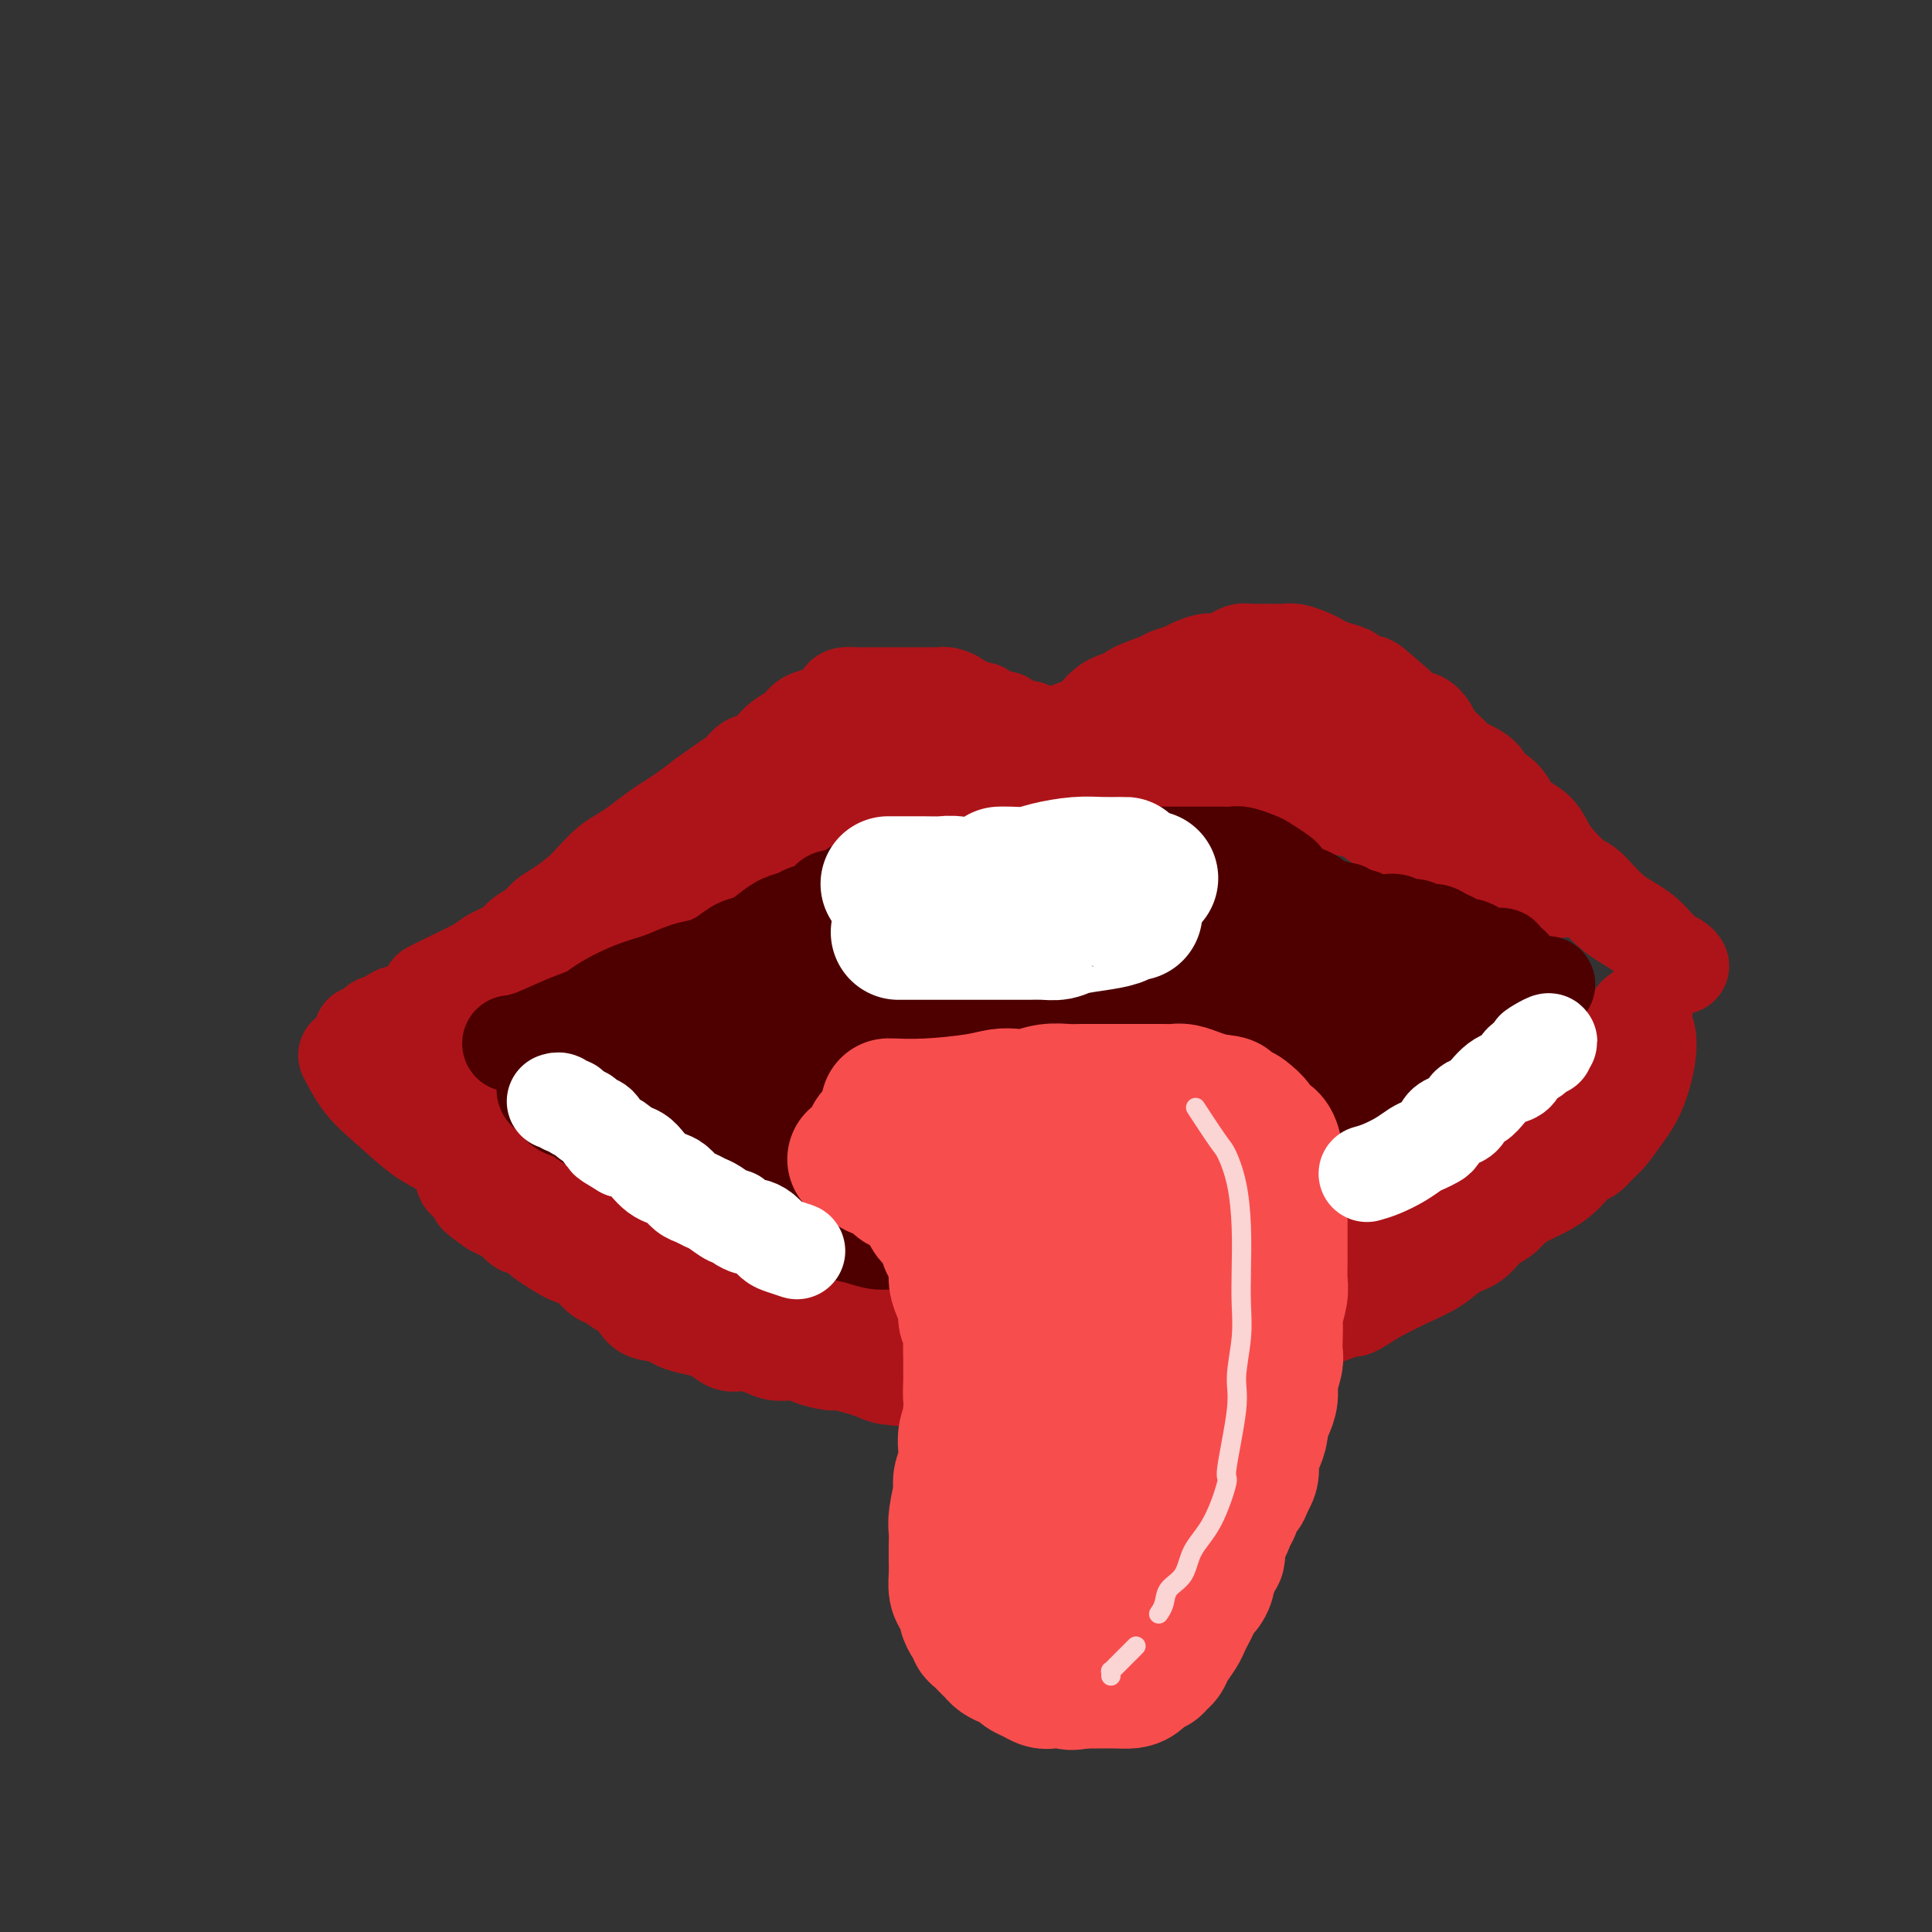 <svg viewBox='0 0 400 400' version='1.1' xmlns='http://www.w3.org/2000/svg' xmlns:xlink='http://www.w3.org/1999/xlink'><rect x="0" y="0" width="400" height="400" fill="#333333" stroke="none"/><g fill='none' stroke='rgb(173,20,25)' stroke-width='20' stroke-linecap='round' stroke-linejoin='round'><path d='M89,205c1.072,-0.553 2.145,-1.107 4,-2c1.855,-0.893 4.493,-2.126 6,-3c1.507,-0.874 1.884,-1.389 3,-2c1.116,-0.611 2.972,-1.318 4,-2c1.028,-0.682 1.227,-1.341 2,-2c0.773,-0.659 2.121,-1.320 3,-2c0.879,-0.680 1.288,-1.379 2,-2c0.712,-0.621 1.727,-1.164 3,-2c1.273,-0.836 2.804,-1.966 4,-3c1.196,-1.034 2.056,-1.971 3,-3c0.944,-1.029 1.971,-2.149 3,-3c1.029,-0.851 2.060,-1.435 3,-2c0.940,-0.565 1.791,-1.113 3,-2c1.209,-0.887 2.778,-2.114 4,-3c1.222,-0.886 2.098,-1.431 3,-2c0.902,-0.569 1.829,-1.163 3,-2c1.171,-0.837 2.585,-1.919 4,-3'/><path d='M146,165c9.353,-6.566 4.235,-2.981 3,-2c-1.235,0.981 1.411,-0.643 3,-2c1.589,-1.357 2.120,-2.446 3,-3c0.880,-0.554 2.107,-0.572 3,-1c0.893,-0.428 1.450,-1.267 2,-2c0.550,-0.733 1.091,-1.361 2,-2c0.909,-0.639 2.184,-1.288 3,-2c0.816,-0.712 1.173,-1.487 2,-2c0.827,-0.513 2.124,-0.764 3,-1c0.876,-0.236 1.330,-0.455 2,-1c0.670,-0.545 1.556,-1.414 2,-2c0.444,-0.586 0.447,-0.889 1,-1c0.553,-0.111 1.656,-0.030 2,0c0.344,0.030 -0.069,0.008 0,0c0.069,-0.008 0.622,-0.002 1,0c0.378,0.002 0.581,0.001 1,0c0.419,-0.001 1.056,-0.000 2,0c0.944,0.000 2.197,0.000 3,0c0.803,-0.000 1.158,-0.000 2,0c0.842,0.000 2.173,0.000 3,0c0.827,-0.000 1.151,-0.001 2,0c0.849,0.001 2.221,0.003 3,0c0.779,-0.003 0.963,-0.011 1,0c0.037,0.011 -0.074,0.040 0,0c0.074,-0.040 0.333,-0.150 1,0c0.667,0.150 1.740,0.561 2,1c0.260,0.439 -0.295,0.905 0,1c0.295,0.095 1.440,-0.181 2,0c0.560,0.181 0.535,0.818 1,1c0.465,0.182 1.418,-0.091 2,0c0.582,0.091 0.791,0.545 1,1'/><path d='M204,148c4.295,0.842 1.531,0.947 1,1c-0.531,0.053 1.171,0.053 2,0c0.829,-0.053 0.786,-0.159 1,0c0.214,0.159 0.686,0.582 1,1c0.314,0.418 0.469,0.830 1,1c0.531,0.170 1.437,0.097 2,0c0.563,-0.097 0.784,-0.218 1,0c0.216,0.218 0.428,0.776 1,1c0.572,0.224 1.503,0.113 2,0c0.497,-0.113 0.560,-0.230 1,0c0.440,0.230 1.257,0.806 2,1c0.743,0.194 1.411,0.007 2,0c0.589,-0.007 1.100,0.167 2,0c0.900,-0.167 2.191,-0.676 3,-1c0.809,-0.324 1.137,-0.465 2,-1c0.863,-0.535 2.263,-1.464 3,-2c0.737,-0.536 0.813,-0.680 1,-1c0.187,-0.320 0.487,-0.818 1,-1c0.513,-0.182 1.240,-0.049 2,0c0.760,0.049 1.555,0.013 2,0c0.445,-0.013 0.541,-0.004 1,0c0.459,0.004 1.281,0.001 2,0c0.719,-0.001 1.333,-0.000 2,0c0.667,0.000 1.385,0.000 2,0c0.615,-0.000 1.127,-0.001 2,0c0.873,0.001 2.107,0.004 3,0c0.893,-0.004 1.444,-0.015 2,0c0.556,0.015 1.118,0.056 2,0c0.882,-0.056 2.084,-0.207 3,0c0.916,0.207 1.548,0.774 2,1c0.452,0.226 0.726,0.113 1,0'/><path d='M259,148c4.442,0.394 2.548,0.878 2,1c-0.548,0.122 0.249,-0.117 1,0c0.751,0.117 1.455,0.591 2,1c0.545,0.409 0.932,0.755 2,1c1.068,0.245 2.816,0.390 4,1c1.184,0.610 1.805,1.684 3,2c1.195,0.316 2.963,-0.126 4,0c1.037,0.126 1.341,0.822 2,1c0.659,0.178 1.671,-0.161 2,0c0.329,0.161 -0.025,0.821 0,1c0.025,0.179 0.429,-0.122 1,0c0.571,0.122 1.308,0.666 2,1c0.692,0.334 1.339,0.457 2,1c0.661,0.543 1.335,1.505 2,2c0.665,0.495 1.319,0.521 2,1c0.681,0.479 1.389,1.410 2,2c0.611,0.590 1.125,0.840 2,1c0.875,0.160 2.111,0.231 3,1c0.889,0.769 1.430,2.238 2,3c0.570,0.762 1.168,0.819 2,1c0.832,0.181 1.900,0.486 3,1c1.100,0.514 2.234,1.237 3,2c0.766,0.763 1.165,1.566 2,2c0.835,0.434 2.107,0.497 3,1c0.893,0.503 1.406,1.444 2,2c0.594,0.556 1.270,0.727 2,1c0.730,0.273 1.516,0.648 2,1c0.484,0.352 0.666,0.682 1,1c0.334,0.318 0.821,0.624 1,1c0.179,0.376 0.051,0.822 0,1c-0.051,0.178 -0.026,0.089 0,0'/><path d='M320,182c6.067,4.200 1.733,1.200 0,0c-1.733,-1.200 -0.867,-0.600 0,0'/><path d='M348,200c-0.165,-0.295 -0.330,-0.591 -1,-1c-0.670,-0.409 -1.844,-0.933 -3,-2c-1.156,-1.067 -2.295,-2.677 -4,-4c-1.705,-1.323 -3.976,-2.360 -6,-4c-2.024,-1.640 -3.801,-3.885 -5,-5c-1.199,-1.115 -1.819,-1.100 -3,-2c-1.181,-0.900 -2.921,-2.715 -4,-4c-1.079,-1.285 -1.495,-2.039 -2,-3c-0.505,-0.961 -1.099,-2.130 -2,-3c-0.901,-0.870 -2.109,-1.440 -3,-2c-0.891,-0.560 -1.464,-1.110 -2,-2c-0.536,-0.890 -1.036,-2.122 -2,-3c-0.964,-0.878 -2.392,-1.403 -3,-2c-0.608,-0.597 -0.394,-1.266 -1,-2c-0.606,-0.734 -2.031,-1.533 -3,-2c-0.969,-0.467 -1.481,-0.603 -2,-1c-0.519,-0.397 -1.044,-1.057 -2,-2c-0.956,-0.943 -2.342,-2.170 -3,-3c-0.658,-0.830 -0.589,-1.264 -1,-2c-0.411,-0.736 -1.303,-1.775 -2,-2c-0.697,-0.225 -1.199,0.364 -2,0c-0.801,-0.364 -1.900,-1.682 -3,-3'/><path d='M289,146c-9.501,-8.467 -3.752,-2.636 -2,-1c1.752,1.636 -0.493,-0.924 -2,-2c-1.507,-1.076 -2.277,-0.670 -3,-1c-0.723,-0.330 -1.400,-1.398 -2,-2c-0.600,-0.602 -1.123,-0.740 -2,-1c-0.877,-0.260 -2.108,-0.644 -3,-1c-0.892,-0.356 -1.447,-0.684 -2,-1c-0.553,-0.316 -1.106,-0.621 -2,-1c-0.894,-0.379 -2.130,-0.833 -3,-1c-0.870,-0.167 -1.374,-0.045 -2,0c-0.626,0.045 -1.374,0.015 -2,0c-0.626,-0.015 -1.130,-0.014 -2,0c-0.870,0.014 -2.105,0.041 -3,0c-0.895,-0.041 -1.451,-0.152 -2,0c-0.549,0.152 -1.090,0.565 -2,1c-0.910,0.435 -2.188,0.890 -3,1c-0.812,0.110 -1.159,-0.126 -2,0c-0.841,0.126 -2.177,0.615 -3,1c-0.823,0.385 -1.132,0.667 -2,1c-0.868,0.333 -2.294,0.719 -3,1c-0.706,0.281 -0.692,0.458 -2,1c-1.308,0.542 -3.939,1.448 -5,2c-1.061,0.552 -0.553,0.749 -1,1c-0.447,0.251 -1.848,0.558 -3,1c-1.152,0.442 -2.056,1.021 -3,2c-0.944,0.979 -1.927,2.357 -3,3c-1.073,0.643 -2.235,0.551 -3,1c-0.765,0.449 -1.133,1.440 -2,2c-0.867,0.560 -2.233,0.689 -3,1c-0.767,0.311 -0.933,0.803 -1,1c-0.067,0.197 -0.033,0.098 0,0'/><path d='M213,161c0.035,-0.085 0.070,-0.170 0,0c-0.070,0.170 -0.244,0.596 -1,0c-0.756,-0.596 -2.093,-2.215 -3,-3c-0.907,-0.785 -1.383,-0.736 -2,-1c-0.617,-0.264 -1.376,-0.841 -2,-1c-0.624,-0.159 -1.114,0.101 -2,0c-0.886,-0.101 -2.169,-0.563 -3,-1c-0.831,-0.437 -1.208,-0.849 -2,-1c-0.792,-0.151 -1.997,-0.042 -3,0c-1.003,0.042 -1.805,0.017 -3,0c-1.195,-0.017 -2.783,-0.027 -4,0c-1.217,0.027 -2.062,0.089 -3,0c-0.938,-0.089 -1.969,-0.329 -3,0c-1.031,0.329 -2.063,1.227 -3,2c-0.937,0.773 -1.779,1.421 -3,2c-1.221,0.579 -2.823,1.088 -4,2c-1.177,0.912 -1.931,2.225 -3,3c-1.069,0.775 -2.452,1.010 -4,2c-1.548,0.990 -3.259,2.734 -5,4c-1.741,1.266 -3.512,2.052 -5,3c-1.488,0.948 -2.694,2.056 -4,3c-1.306,0.944 -2.712,1.723 -4,3c-1.288,1.277 -2.458,3.052 -4,4c-1.542,0.948 -3.454,1.068 -5,2c-1.546,0.932 -2.724,2.674 -4,4c-1.276,1.326 -2.650,2.236 -4,3c-1.350,0.764 -2.675,1.382 -4,2'/><path d='M126,193c-9.402,6.613 -4.906,3.646 -4,3c0.906,-0.646 -1.778,1.031 -4,2c-2.222,0.969 -3.981,1.232 -5,2c-1.019,0.768 -1.298,2.042 -3,3c-1.702,0.958 -4.826,1.601 -6,2c-1.174,0.399 -0.398,0.555 -1,1c-0.602,0.445 -2.581,1.181 -4,2c-1.419,0.819 -2.278,1.722 -3,2c-0.722,0.278 -1.307,-0.069 -2,0c-0.693,0.069 -1.493,0.555 -2,1c-0.507,0.445 -0.721,0.848 -1,1c-0.279,0.152 -0.623,0.053 -1,0c-0.377,-0.053 -0.786,-0.058 -1,0c-0.214,0.058 -0.233,0.180 0,0c0.233,-0.180 0.717,-0.664 1,-1c0.283,-0.336 0.365,-0.526 1,-1c0.635,-0.474 1.824,-1.231 3,-2c1.176,-0.769 2.340,-1.549 3,-2c0.660,-0.451 0.818,-0.571 2,-1c1.182,-0.429 3.389,-1.167 5,-2c1.611,-0.833 2.626,-1.763 4,-3c1.374,-1.237 3.107,-2.782 5,-4c1.893,-1.218 3.947,-2.109 6,-3'/><path d='M119,193c5.554,-3.416 4.438,-2.457 5,-3c0.562,-0.543 2.803,-2.590 5,-4c2.197,-1.410 4.352,-2.184 6,-3c1.648,-0.816 2.790,-1.674 5,-3c2.210,-1.326 5.489,-3.119 7,-4c1.511,-0.881 1.253,-0.851 2,-1c0.747,-0.149 2.500,-0.476 4,-1c1.500,-0.524 2.749,-1.244 4,-2c1.251,-0.756 2.505,-1.547 4,-2c1.495,-0.453 3.232,-0.569 5,-1c1.768,-0.431 3.569,-1.177 5,-2c1.431,-0.823 2.493,-1.723 4,-2c1.507,-0.277 3.460,0.069 5,0c1.540,-0.069 2.668,-0.552 4,-1c1.332,-0.448 2.870,-0.862 4,-1c1.130,-0.138 1.854,0.001 3,0c1.146,-0.001 2.716,-0.141 4,0c1.284,0.141 2.284,0.562 3,1c0.716,0.438 1.149,0.892 2,1c0.851,0.108 2.119,-0.129 3,0c0.881,0.129 1.374,0.623 2,1c0.626,0.377 1.385,0.637 2,1c0.615,0.363 1.085,0.829 2,1c0.915,0.171 2.274,0.046 3,0c0.726,-0.046 0.820,-0.012 1,0c0.180,0.012 0.446,0.004 1,0c0.554,-0.004 1.394,-0.004 2,0c0.606,0.004 0.977,0.011 1,0c0.023,-0.011 -0.301,-0.042 0,0c0.301,0.042 1.229,0.155 2,0c0.771,-0.155 1.386,-0.577 2,-1'/><path d='M221,167c4.318,0.214 2.115,-1.252 2,-2c-0.115,-0.748 1.860,-0.779 3,-1c1.140,-0.221 1.445,-0.633 2,-1c0.555,-0.367 1.360,-0.690 2,-1c0.640,-0.310 1.115,-0.609 2,-1c0.885,-0.391 2.180,-0.875 3,-1c0.820,-0.125 1.166,0.110 2,0c0.834,-0.110 2.155,-0.566 3,-1c0.845,-0.434 1.215,-0.846 2,-1c0.785,-0.154 1.987,-0.050 3,0c1.013,0.050 1.838,0.044 3,0c1.162,-0.044 2.663,-0.128 4,0c1.337,0.128 2.511,0.467 4,1c1.489,0.533 3.293,1.260 5,2c1.707,0.740 3.318,1.493 5,2c1.682,0.507 3.437,0.769 5,1c1.563,0.231 2.936,0.429 4,1c1.064,0.571 1.821,1.513 3,2c1.179,0.487 2.780,0.519 4,1c1.220,0.481 2.060,1.410 3,2c0.940,0.590 1.981,0.840 3,1c1.019,0.160 2.015,0.231 3,1c0.985,0.769 1.958,2.236 3,3c1.042,0.764 2.152,0.824 3,1c0.848,0.176 1.435,0.466 2,1c0.565,0.534 1.110,1.311 2,2c0.890,0.689 2.125,1.290 3,2c0.875,0.710 1.389,1.531 2,2c0.611,0.469 1.318,0.588 2,1c0.682,0.412 1.338,1.118 2,2c0.662,0.882 1.331,1.941 2,3'/><path d='M90,219c1.431,1.654 2.862,3.309 4,5c1.138,1.691 1.982,3.420 3,5c1.018,1.580 2.210,3.013 4,5c1.790,1.987 4.176,4.528 6,6c1.824,1.472 3.084,1.874 5,3c1.916,1.126 4.487,2.977 6,4c1.513,1.023 1.968,1.219 3,2c1.032,0.781 2.643,2.148 4,3c1.357,0.852 2.461,1.189 4,2c1.539,0.811 3.513,2.098 5,3c1.487,0.902 2.486,1.421 4,2c1.514,0.579 3.544,1.220 6,2c2.456,0.780 5.337,1.701 7,2c1.663,0.299 2.109,-0.022 3,0c0.891,0.022 2.227,0.387 4,1c1.773,0.613 3.984,1.473 6,2c2.016,0.527 3.838,0.719 6,1c2.162,0.281 4.664,0.650 7,1c2.336,0.350 4.506,0.682 7,1c2.494,0.318 5.312,0.621 8,1c2.688,0.379 5.246,0.834 8,1c2.754,0.166 5.703,0.045 8,0c2.297,-0.045 3.942,-0.013 6,0c2.058,0.013 4.529,0.006 7,0'/><path d='M221,271c8.802,0.626 5.305,0.190 5,0c-0.305,-0.190 2.580,-0.134 5,0c2.420,0.134 4.375,0.345 6,0c1.625,-0.345 2.920,-1.246 5,-2c2.080,-0.754 4.946,-1.360 7,-2c2.054,-0.640 3.297,-1.312 5,-2c1.703,-0.688 3.865,-1.391 6,-2c2.135,-0.609 4.244,-1.124 6,-2c1.756,-0.876 3.161,-2.111 5,-3c1.839,-0.889 4.112,-1.430 6,-2c1.888,-0.570 3.389,-1.167 5,-2c1.611,-0.833 3.331,-1.900 5,-3c1.669,-1.100 3.287,-2.233 5,-3c1.713,-0.767 3.519,-1.167 5,-2c1.481,-0.833 2.635,-2.100 4,-3c1.365,-0.900 2.940,-1.434 4,-2c1.060,-0.566 1.607,-1.162 3,-2c1.393,-0.838 3.634,-1.916 5,-3c1.366,-1.084 1.856,-2.173 3,-3c1.144,-0.827 2.940,-1.390 4,-2c1.060,-0.610 1.384,-1.266 2,-2c0.616,-0.734 1.524,-1.547 2,-2c0.476,-0.453 0.519,-0.547 1,-1c0.481,-0.453 1.399,-1.267 2,-2c0.601,-0.733 0.886,-1.387 1,-2c0.114,-0.613 0.058,-1.187 1,-2c0.942,-0.813 2.882,-1.867 4,-3c1.118,-1.133 1.413,-2.345 2,-3c0.587,-0.655 1.466,-0.753 2,-1c0.534,-0.247 0.724,-0.642 1,-1c0.276,-0.358 0.638,-0.679 1,-1'/><path d='M339,211c2.935,-3.319 0.771,-1.615 0,-1c-0.771,0.615 -0.151,0.141 0,0c0.151,-0.141 -0.168,0.052 0,0c0.168,-0.052 0.825,-0.349 1,0c0.175,0.349 -0.130,1.345 0,2c0.130,0.655 0.694,0.970 1,2c0.306,1.030 0.353,2.775 0,5c-0.353,2.225 -1.106,4.929 -2,7c-0.894,2.071 -1.930,3.510 -3,5c-1.070,1.490 -2.174,3.032 -3,4c-0.826,0.968 -1.376,1.361 -2,2c-0.624,0.639 -1.324,1.522 -2,2c-0.676,0.478 -1.328,0.551 -2,1c-0.672,0.449 -1.363,1.275 -2,2c-0.637,0.725 -1.219,1.349 -2,2c-0.781,0.651 -1.759,1.328 -3,2c-1.241,0.672 -2.743,1.339 -4,2c-1.257,0.661 -2.268,1.317 -3,2c-0.732,0.683 -1.183,1.393 -2,2c-0.817,0.607 -2.000,1.111 -3,2c-1.000,0.889 -1.819,2.164 -3,3c-1.181,0.836 -2.725,1.232 -4,2c-1.275,0.768 -2.280,1.907 -4,3c-1.720,1.093 -4.155,2.140 -6,3c-1.845,0.860 -3.098,1.531 -4,2c-0.902,0.469 -1.451,0.734 -2,1'/><path d='M285,268c-8.069,5.285 -4.241,1.997 -3,1c1.241,-0.997 -0.105,0.297 -1,1c-0.895,0.703 -1.340,0.813 -2,1c-0.660,0.187 -1.534,0.449 -3,1c-1.466,0.551 -3.524,1.391 -5,2c-1.476,0.609 -2.370,0.985 -3,1c-0.630,0.015 -0.995,-0.333 -2,0c-1.005,0.333 -2.649,1.347 -4,2c-1.351,0.653 -2.409,0.946 -3,1c-0.591,0.054 -0.713,-0.130 -2,0c-1.287,0.130 -3.737,0.573 -5,1c-1.263,0.427 -1.338,0.836 -2,1c-0.662,0.164 -1.909,0.083 -3,0c-1.091,-0.083 -2.024,-0.166 -3,0c-0.976,0.166 -1.993,0.583 -3,1c-1.007,0.417 -2.003,0.834 -3,1c-0.997,0.166 -1.996,0.082 -3,0c-1.004,-0.082 -2.014,-0.162 -3,0c-0.986,0.162 -1.947,0.565 -3,1c-1.053,0.435 -2.197,0.901 -3,1c-0.803,0.099 -1.264,-0.170 -2,0c-0.736,0.170 -1.746,0.778 -3,1c-1.254,0.222 -2.751,0.060 -4,0c-1.249,-0.060 -2.249,-0.016 -3,0c-0.751,0.016 -1.253,0.004 -2,0c-0.747,-0.004 -1.740,-0.001 -3,0c-1.260,0.001 -2.788,0.000 -4,0c-1.212,-0.000 -2.108,-0.000 -3,0c-0.892,0.000 -1.779,0.000 -3,0c-1.221,-0.000 -2.778,-0.000 -4,0c-1.222,0.000 -2.111,0.000 -3,0'/><path d='M192,285c-8.394,0.451 -6.379,0.078 -6,0c0.379,-0.078 -0.880,0.137 -2,0c-1.120,-0.137 -2.103,-0.628 -3,-1c-0.897,-0.372 -1.709,-0.625 -3,-1c-1.291,-0.375 -3.063,-0.870 -4,-1c-0.937,-0.130 -1.040,0.106 -2,0c-0.960,-0.106 -2.778,-0.555 -4,-1c-1.222,-0.445 -1.849,-0.888 -3,-1c-1.151,-0.112 -2.825,0.107 -4,0c-1.175,-0.107 -1.849,-0.539 -3,-1c-1.151,-0.461 -2.777,-0.950 -4,-1c-1.223,-0.050 -2.042,0.337 -3,0c-0.958,-0.337 -2.055,-1.400 -3,-2c-0.945,-0.600 -1.737,-0.736 -3,-1c-1.263,-0.264 -2.996,-0.656 -4,-1c-1.004,-0.344 -1.279,-0.640 -2,-1c-0.721,-0.360 -1.888,-0.783 -3,-1c-1.112,-0.217 -2.170,-0.227 -3,-1c-0.830,-0.773 -1.433,-2.309 -2,-3c-0.567,-0.691 -1.097,-0.536 -2,-1c-0.903,-0.464 -2.180,-1.547 -3,-2c-0.820,-0.453 -1.185,-0.277 -2,-1c-0.815,-0.723 -2.081,-2.345 -3,-3c-0.919,-0.655 -1.492,-0.342 -3,-1c-1.508,-0.658 -3.951,-2.288 -5,-3c-1.049,-0.712 -0.704,-0.505 -1,-1c-0.296,-0.495 -1.234,-1.691 -2,-2c-0.766,-0.309 -1.360,0.268 -2,0c-0.640,-0.268 -1.326,-1.380 -2,-2c-0.674,-0.620 -1.335,-0.749 -2,-1c-0.665,-0.251 -1.332,-0.626 -2,-1'/><path d='M102,250c-5.216,-3.670 -2.757,-2.346 -2,-2c0.757,0.346 -0.190,-0.285 -1,-1c-0.810,-0.715 -1.485,-1.515 -2,-2c-0.515,-0.485 -0.870,-0.654 -1,-1c-0.130,-0.346 -0.036,-0.867 0,-1c0.036,-0.133 0.013,0.122 0,0c-0.013,-0.122 -0.017,-0.621 0,-1c0.017,-0.379 0.056,-0.638 0,-1c-0.056,-0.362 -0.207,-0.828 0,-1c0.207,-0.172 0.774,-0.049 1,0c0.226,0.049 0.113,0.025 0,0'/><path d='M86,209c-0.201,-0.129 -0.403,-0.259 -1,0c-0.597,0.259 -1.590,0.905 -2,1c-0.410,0.095 -0.239,-0.363 -1,0c-0.761,0.363 -2.456,1.546 -3,2c-0.544,0.454 0.062,0.178 0,0c-0.062,-0.178 -0.791,-0.258 -1,0c-0.209,0.258 0.102,0.854 0,1c-0.102,0.146 -0.616,-0.157 -1,0c-0.384,0.157 -0.639,0.774 -1,1c-0.361,0.226 -0.829,0.061 -1,0c-0.171,-0.061 -0.046,-0.016 0,0c0.046,0.016 0.012,0.004 0,0c-0.012,-0.004 -0.004,-0.001 0,0c0.004,0.001 0.002,0.001 0,0'/><path d='M72,219c-0.237,-0.459 -0.474,-0.918 0,0c0.474,0.918 1.658,3.212 3,5c1.342,1.788 2.842,3.071 5,5c2.158,1.929 4.975,4.505 7,6c2.025,1.495 3.257,1.907 5,3c1.743,1.093 3.998,2.865 6,4c2.002,1.135 3.750,1.633 6,3c2.250,1.367 5.003,3.603 8,5c2.997,1.397 6.240,1.954 9,3c2.760,1.046 5.039,2.579 8,4c2.961,1.421 6.605,2.729 9,4c2.395,1.271 3.541,2.506 4,3c0.459,0.494 0.229,0.247 0,0'/></g>
<g fill='none' stroke='rgb(78,0,0)' stroke-width='20' stroke-linecap='round' stroke-linejoin='round'><path d='M106,216c-0.277,0.036 -0.555,0.071 0,0c0.555,-0.071 1.942,-0.249 4,-1c2.058,-0.751 4.787,-2.074 7,-3c2.213,-0.926 3.911,-1.457 5,-2c1.089,-0.543 1.568,-1.100 3,-2c1.432,-0.900 3.818,-2.142 6,-3c2.182,-0.858 4.159,-1.333 6,-2c1.841,-0.667 3.546,-1.526 5,-2c1.454,-0.474 2.658,-0.564 4,-1c1.342,-0.436 2.823,-1.220 4,-2c1.177,-0.780 2.048,-1.557 3,-2c0.952,-0.443 1.983,-0.553 3,-1c1.017,-0.447 2.019,-1.232 3,-2c0.981,-0.768 1.939,-1.520 3,-2c1.061,-0.480 2.223,-0.687 3,-1c0.777,-0.313 1.170,-0.733 2,-1c0.830,-0.267 2.099,-0.382 3,-1c0.901,-0.618 1.435,-1.739 2,-2c0.565,-0.261 1.162,0.336 2,0c0.838,-0.336 1.916,-1.607 3,-2c1.084,-0.393 2.173,0.091 3,0c0.827,-0.091 1.390,-0.756 2,-1c0.610,-0.244 1.267,-0.065 2,0c0.733,0.065 1.544,0.018 2,0c0.456,-0.018 0.559,-0.005 1,0c0.441,0.005 1.221,0.003 2,0'/><path d='M189,183c2.209,-0.214 1.733,-0.250 2,0c0.267,0.250 1.279,0.785 2,1c0.721,0.215 1.152,0.110 2,0c0.848,-0.110 2.114,-0.227 3,0c0.886,0.227 1.391,0.797 2,1c0.609,0.203 1.322,0.040 2,0c0.678,-0.040 1.323,0.042 2,0c0.677,-0.042 1.388,-0.208 2,0c0.612,0.208 1.127,0.792 2,1c0.873,0.208 2.106,0.042 3,0c0.894,-0.042 1.451,0.041 2,0c0.549,-0.041 1.092,-0.207 2,0c0.908,0.207 2.182,0.788 3,1c0.818,0.212 1.182,0.057 2,0c0.818,-0.057 2.092,-0.015 3,0c0.908,0.015 1.451,0.004 2,0c0.549,-0.004 1.106,0.000 2,0c0.894,-0.000 2.126,-0.004 3,0c0.874,0.004 1.388,0.016 2,0c0.612,-0.016 1.320,-0.060 2,0c0.680,0.060 1.333,0.223 2,0c0.667,-0.223 1.348,-0.830 2,-1c0.652,-0.170 1.274,0.099 2,0c0.726,-0.099 1.555,-0.566 2,-1c0.445,-0.434 0.504,-0.834 1,-1c0.496,-0.166 1.427,-0.097 2,0c0.573,0.097 0.786,0.222 1,0c0.214,-0.222 0.428,-0.791 1,-1c0.572,-0.209 1.500,-0.056 2,0c0.500,0.056 0.571,0.016 1,0c0.429,-0.016 1.214,-0.008 2,0'/><path d='M252,183c5.450,-0.618 2.076,-0.162 1,0c-1.076,0.162 0.147,0.028 1,0c0.853,-0.028 1.335,0.048 2,0c0.665,-0.048 1.511,-0.219 2,0c0.489,0.219 0.620,0.827 1,1c0.380,0.173 1.008,-0.091 2,0c0.992,0.091 2.348,0.535 3,1c0.652,0.465 0.601,0.950 1,1c0.399,0.050 1.247,-0.336 2,0c0.753,0.336 1.409,1.394 2,2c0.591,0.606 1.117,0.758 2,1c0.883,0.242 2.122,0.572 3,1c0.878,0.428 1.394,0.955 2,1c0.606,0.045 1.300,-0.390 2,0c0.700,0.390 1.405,1.606 2,2c0.595,0.394 1.081,-0.034 2,0c0.919,0.034 2.272,0.531 3,1c0.728,0.469 0.830,0.909 1,1c0.170,0.091 0.408,-0.168 1,0c0.592,0.168 1.539,0.762 2,1c0.461,0.238 0.435,0.120 1,0c0.565,-0.120 1.721,-0.242 2,0c0.279,0.242 -0.317,0.849 0,1c0.317,0.151 1.549,-0.156 2,0c0.451,0.156 0.121,0.773 0,1c-0.121,0.227 -0.035,0.065 0,0c0.035,-0.065 0.017,-0.032 0,0'/><path d='M226,180c0.307,0.091 0.614,0.182 1,0c0.386,-0.182 0.852,-0.637 2,-1c1.148,-0.363 2.978,-0.633 4,-1c1.022,-0.367 1.236,-0.830 2,-1c0.764,-0.170 2.077,-0.045 3,0c0.923,0.045 1.454,0.012 2,0c0.546,-0.012 1.105,-0.003 2,0c0.895,0.003 2.127,0.001 3,0c0.873,-0.001 1.389,0.000 2,0c0.611,-0.000 1.317,-0.001 2,0c0.683,0.001 1.342,0.004 2,0c0.658,-0.004 1.316,-0.013 2,0c0.684,0.013 1.395,0.049 2,0c0.605,-0.049 1.103,-0.183 2,0c0.897,0.183 2.194,0.683 3,1c0.806,0.317 1.122,0.452 2,1c0.878,0.548 2.320,1.509 3,2c0.680,0.491 0.600,0.513 1,1c0.400,0.487 1.280,1.440 2,2c0.720,0.560 1.279,0.727 2,1c0.721,0.273 1.602,0.650 2,1c0.398,0.350 0.313,0.671 1,1c0.687,0.329 2.147,0.665 3,1c0.853,0.335 1.101,0.667 2,1c0.899,0.333 2.450,0.666 4,1'/><path d='M282,190c3.998,2.239 1.494,1.336 1,1c-0.494,-0.336 1.022,-0.105 2,0c0.978,0.105 1.417,0.085 2,0c0.583,-0.085 1.311,-0.234 2,0c0.689,0.234 1.339,0.850 2,1c0.661,0.150 1.333,-0.167 2,0c0.667,0.167 1.330,0.819 2,1c0.670,0.181 1.348,-0.110 2,0c0.652,0.110 1.276,0.621 2,1c0.724,0.379 1.546,0.627 2,1c0.454,0.373 0.540,0.871 1,1c0.460,0.129 1.294,-0.110 2,0c0.706,0.110 1.285,0.568 2,1c0.715,0.432 1.568,0.837 2,1c0.432,0.163 0.445,0.082 1,0c0.555,-0.082 1.651,-0.166 2,0c0.349,0.166 -0.050,0.580 0,1c0.050,0.420 0.549,0.845 1,1c0.451,0.155 0.853,0.042 1,0c0.147,-0.042 0.039,-0.011 0,0c-0.039,0.011 -0.011,0.003 0,0c0.011,-0.003 0.003,-0.001 0,0c-0.003,0.001 -0.002,0.000 0,0'/><path d='M320,204c0.247,-0.185 0.495,-0.370 0,0c-0.495,0.370 -1.731,1.295 -3,3c-1.269,1.705 -2.569,4.189 -4,6c-1.431,1.811 -2.992,2.950 -4,4c-1.008,1.050 -1.464,2.011 -2,3c-0.536,0.989 -1.154,2.007 -2,3c-0.846,0.993 -1.921,1.961 -3,3c-1.079,1.039 -2.161,2.148 -3,3c-0.839,0.852 -1.434,1.446 -2,2c-0.566,0.554 -1.103,1.070 -2,2c-0.897,0.930 -2.152,2.276 -3,3c-0.848,0.724 -1.287,0.827 -2,1c-0.713,0.173 -1.698,0.417 -3,1c-1.302,0.583 -2.921,1.504 -4,2c-1.079,0.496 -1.618,0.567 -3,1c-1.382,0.433 -3.608,1.230 -5,2c-1.392,0.770 -1.952,1.515 -3,2c-1.048,0.485 -2.585,0.710 -4,1c-1.415,0.290 -2.707,0.645 -4,1'/><path d='M264,247c-4.802,1.881 -2.809,1.082 -3,1c-0.191,-0.082 -2.568,0.551 -4,1c-1.432,0.449 -1.920,0.713 -3,1c-1.080,0.287 -2.752,0.598 -4,1c-1.248,0.402 -2.073,0.896 -3,1c-0.927,0.104 -1.958,-0.183 -3,0c-1.042,0.183 -2.096,0.837 -3,1c-0.904,0.163 -1.659,-0.164 -3,0c-1.341,0.164 -3.269,0.818 -5,1c-1.731,0.182 -3.265,-0.109 -4,0c-0.735,0.109 -0.670,0.618 -2,1c-1.330,0.382 -4.056,0.637 -6,1c-1.944,0.363 -3.107,0.833 -4,1c-0.893,0.167 -1.516,0.031 -3,0c-1.484,-0.031 -3.830,0.044 -5,0c-1.170,-0.044 -1.162,-0.207 -2,0c-0.838,0.207 -2.520,0.783 -4,1c-1.480,0.217 -2.759,0.073 -4,0c-1.241,-0.073 -2.446,-0.075 -4,0c-1.554,0.075 -3.459,0.227 -5,0c-1.541,-0.227 -2.719,-0.835 -4,-1c-1.281,-0.165 -2.667,0.111 -4,0c-1.333,-0.111 -2.615,-0.608 -4,-1c-1.385,-0.392 -2.874,-0.679 -4,-1c-1.126,-0.321 -1.890,-0.678 -3,-1c-1.110,-0.322 -2.565,-0.610 -4,-1c-1.435,-0.390 -2.849,-0.881 -4,-1c-1.151,-0.119 -2.041,0.133 -3,0c-0.959,-0.133 -1.989,-0.651 -3,-1c-1.011,-0.349 -2.003,-0.528 -3,-1c-0.997,-0.472 -1.998,-1.236 -3,-2'/><path d='M151,248c-5.148,-1.648 -2.519,-1.267 -2,-1c0.519,0.267 -1.071,0.419 -2,0c-0.929,-0.419 -1.197,-1.408 -2,-2c-0.803,-0.592 -2.139,-0.788 -3,-1c-0.861,-0.212 -1.246,-0.442 -2,-1c-0.754,-0.558 -1.879,-1.444 -3,-2c-1.121,-0.556 -2.240,-0.783 -3,-1c-0.760,-0.217 -1.161,-0.424 -2,-1c-0.839,-0.576 -2.115,-1.520 -3,-2c-0.885,-0.480 -1.377,-0.496 -2,-1c-0.623,-0.504 -1.375,-1.496 -2,-2c-0.625,-0.504 -1.122,-0.520 -2,-1c-0.878,-0.480 -2.138,-1.424 -3,-2c-0.862,-0.576 -1.327,-0.785 -2,-1c-0.673,-0.215 -1.553,-0.436 -2,-1c-0.447,-0.564 -0.459,-1.472 -1,-2c-0.541,-0.528 -1.609,-0.678 -2,-1c-0.391,-0.322 -0.105,-0.818 0,-1c0.105,-0.182 0.030,-0.052 0,0c-0.030,0.052 -0.015,0.026 0,0'/><path d='M127,222c-0.281,-0.030 -0.563,-0.061 1,0c1.563,0.061 4.970,0.213 11,0c6.030,-0.213 14.682,-0.792 19,-1c4.318,-0.208 4.302,-0.045 9,0c4.698,0.045 14.110,-0.029 23,0c8.890,0.029 17.260,0.161 25,0c7.740,-0.161 14.852,-0.616 21,-1c6.148,-0.384 11.331,-0.698 16,-1c4.669,-0.302 8.823,-0.591 12,-1c3.177,-0.409 5.377,-0.936 7,-1c1.623,-0.064 2.670,0.337 4,0c1.330,-0.337 2.945,-1.411 4,-2c1.055,-0.589 1.551,-0.694 2,-1c0.449,-0.306 0.852,-0.813 1,-1c0.148,-0.187 0.042,-0.053 0,0c-0.042,0.053 -0.021,0.027 0,0'/><path d='M141,219c-0.806,0.366 -1.612,0.732 0,0c1.612,-0.732 5.641,-2.563 10,-4c4.359,-1.437 9.047,-2.480 16,-4c6.953,-1.520 16.172,-3.518 24,-5c7.828,-1.482 14.265,-2.450 20,-3c5.735,-0.550 10.767,-0.683 15,-1c4.233,-0.317 7.666,-0.817 11,-1c3.334,-0.183 6.570,-0.050 9,0c2.430,0.050 4.054,0.017 6,0c1.946,-0.017 4.214,-0.019 6,0c1.786,0.019 3.091,0.058 4,0c0.909,-0.058 1.420,-0.212 2,0c0.580,0.212 1.227,0.789 2,1c0.773,0.211 1.672,0.057 2,0c0.328,-0.057 0.085,-0.015 0,0c-0.085,0.015 -0.012,0.003 0,0c0.012,-0.003 -0.037,0.002 -2,0c-1.963,-0.002 -5.838,-0.011 -9,0c-3.162,0.011 -5.610,0.043 -12,0c-6.390,-0.043 -16.723,-0.163 -22,0c-5.277,0.163 -5.497,0.607 -10,1c-4.503,0.393 -13.287,0.736 -21,2c-7.713,1.264 -14.354,3.449 -20,5c-5.646,1.551 -10.297,2.467 -14,3c-3.703,0.533 -6.459,0.682 -8,1c-1.541,0.318 -1.869,0.805 -2,1c-0.131,0.195 -0.066,0.097 0,0'/><path d='M148,215c-6.822,1.590 -1.878,0.565 0,0c1.878,-0.565 0.690,-0.668 1,-1c0.310,-0.332 2.118,-0.891 4,-2c1.882,-1.109 3.836,-2.766 7,-4c3.164,-1.234 7.536,-2.043 12,-3c4.464,-0.957 9.020,-2.060 15,-3c5.980,-0.940 13.384,-1.716 20,-2c6.616,-0.284 12.444,-0.076 17,0c4.556,0.076 7.842,0.019 11,0c3.158,-0.019 6.189,0.002 8,0c1.811,-0.002 2.402,-0.025 3,0c0.598,0.025 1.205,0.098 2,0c0.795,-0.098 1.780,-0.366 4,0c2.220,0.366 5.675,1.368 8,2c2.325,0.632 3.522,0.895 4,1c0.478,0.105 0.239,0.053 0,0'/><path d='M293,208c0.155,0.092 0.311,0.185 -1,1c-1.311,0.815 -4.088,2.353 -7,4c-2.912,1.647 -5.959,3.403 -10,5c-4.041,1.597 -9.076,3.034 -14,5c-4.924,1.966 -9.738,4.460 -14,6c-4.262,1.540 -7.974,2.125 -12,3c-4.026,0.875 -8.368,2.041 -13,3c-4.632,0.959 -9.554,1.711 -14,2c-4.446,0.289 -8.416,0.117 -13,0c-4.584,-0.117 -9.781,-0.177 -14,-1c-4.219,-0.823 -7.459,-2.409 -11,-3c-3.541,-0.591 -7.383,-0.186 -10,0c-2.617,0.186 -4.008,0.155 -5,0c-0.992,-0.155 -1.586,-0.433 -2,-1c-0.414,-0.567 -0.650,-1.422 -1,-2c-0.350,-0.578 -0.814,-0.879 -1,-1c-0.186,-0.121 -0.093,-0.060 0,0'/><path d='M154,223c-0.032,0.264 -0.064,0.528 0,1c0.064,0.472 0.224,1.153 0,2c-0.224,0.847 -0.832,1.859 -1,3c-0.168,1.141 0.105,2.412 1,3c0.895,0.588 2.413,0.493 5,1c2.587,0.507 6.243,1.616 13,1c6.757,-0.616 16.613,-2.956 26,-5c9.387,-2.044 18.304,-3.793 26,-5c7.696,-1.207 14.172,-1.871 20,-3c5.828,-1.129 11.007,-2.721 15,-4c3.993,-1.279 6.801,-2.243 9,-3c2.199,-0.757 3.790,-1.307 5,-2c1.210,-0.693 2.041,-1.531 3,-2c0.959,-0.469 2.047,-0.570 3,-1c0.953,-0.430 1.771,-1.187 3,-2c1.229,-0.813 2.869,-1.680 4,-2c1.131,-0.320 1.752,-0.091 2,0c0.248,0.091 0.124,0.046 0,0'/><path d='M301,204c0.045,0.322 0.090,0.645 0,1c-0.090,0.355 -0.315,0.743 -1,2c-0.685,1.257 -1.828,3.382 -3,5c-1.172,1.618 -2.372,2.730 -4,4c-1.628,1.270 -3.686,2.700 -7,4c-3.314,1.300 -7.886,2.471 -13,4c-5.114,1.529 -10.770,3.415 -16,5c-5.230,1.585 -10.035,2.869 -14,4c-3.965,1.131 -7.089,2.109 -11,3c-3.911,0.891 -8.607,1.695 -13,2c-4.393,0.305 -8.482,0.111 -13,0c-4.518,-0.111 -9.464,-0.138 -13,0c-3.536,0.138 -5.663,0.441 -7,0c-1.337,-0.441 -1.884,-1.625 -3,-2c-1.116,-0.375 -2.802,0.058 -4,0c-1.198,-0.058 -1.910,-0.606 -3,-1c-1.090,-0.394 -2.559,-0.634 -4,-1c-1.441,-0.366 -2.856,-0.858 -4,-1c-1.144,-0.142 -2.019,0.066 -3,0c-0.981,-0.066 -2.069,-0.406 -3,0c-0.931,0.406 -1.704,1.558 -2,2c-0.296,0.442 -0.114,0.175 0,0c0.114,-0.175 0.160,-0.257 0,0c-0.160,0.257 -0.528,0.852 0,1c0.528,0.148 1.950,-0.153 4,0c2.050,0.153 4.729,0.758 8,1c3.271,0.242 7.136,0.121 11,0'/><path d='M183,237c6.437,0.275 11.028,-0.037 17,-1c5.972,-0.963 13.324,-2.577 21,-4c7.676,-1.423 15.676,-2.655 21,-4c5.324,-1.345 7.974,-2.804 12,-4c4.026,-1.196 9.430,-2.130 13,-3c3.570,-0.870 5.306,-1.677 6,-2c0.694,-0.323 0.347,-0.161 0,0'/><path d='M278,189c0.131,-0.415 0.262,-0.830 1,0c0.738,0.830 2.082,2.906 4,4c1.918,1.094 4.409,1.208 6,2c1.591,0.792 2.282,2.264 3,3c0.718,0.736 1.462,0.737 2,1c0.538,0.263 0.868,0.790 1,1c0.132,0.210 0.066,0.105 0,0'/><path d='M177,234c-0.216,-0.026 -0.433,-0.052 0,0c0.433,0.052 1.514,0.183 4,0c2.486,-0.183 6.377,-0.680 10,-1c3.623,-0.320 6.979,-0.464 12,-1c5.021,-0.536 11.707,-1.463 20,-2c8.293,-0.537 18.194,-0.683 25,-1c6.806,-0.317 10.516,-0.805 12,-1c1.484,-0.195 0.742,-0.098 0,0'/><path d='M176,240c-0.325,-0.386 -0.650,-0.773 -1,-1c-0.350,-0.227 -0.724,-0.296 -1,-1c-0.276,-0.704 -0.454,-2.045 1,-2c1.454,0.045 4.542,1.476 10,2c5.458,0.524 13.288,0.140 22,0c8.712,-0.140 18.307,-0.038 25,0c6.693,0.038 10.484,0.011 12,0c1.516,-0.011 0.758,-0.005 0,0'/><path d='M179,200c0.629,-0.279 1.258,-0.557 0,0c-1.258,0.557 -4.403,1.951 -7,3c-2.597,1.049 -4.646,1.753 -7,3c-2.354,1.247 -5.012,3.036 -7,5c-1.988,1.964 -3.306,4.104 -5,6c-1.694,1.896 -3.763,3.549 -5,5c-1.237,1.451 -1.640,2.702 -2,4c-0.360,1.298 -0.677,2.645 -1,3c-0.323,0.355 -0.652,-0.282 0,0c0.652,0.282 2.286,1.482 5,2c2.714,0.518 6.508,0.352 11,0c4.492,-0.352 9.681,-0.892 16,-2c6.319,-1.108 13.768,-2.784 22,-4c8.232,-1.216 17.247,-1.972 26,-3c8.753,-1.028 17.243,-2.327 25,-3c7.757,-0.673 14.781,-0.720 20,-1c5.219,-0.280 8.634,-0.794 10,-1c1.366,-0.206 0.683,-0.103 0,0'/><path d='M311,210c0.437,-0.013 0.874,-0.025 0,0c-0.874,0.025 -3.058,0.089 -5,0c-1.942,-0.089 -3.640,-0.330 -5,0c-1.360,0.330 -2.380,1.231 -4,2c-1.620,0.769 -3.838,1.407 -6,2c-2.162,0.593 -4.266,1.141 -6,2c-1.734,0.859 -3.097,2.028 -5,3c-1.903,0.972 -4.344,1.746 -7,3c-2.656,1.254 -5.526,2.987 -9,5c-3.474,2.013 -7.551,4.305 -12,6c-4.449,1.695 -9.268,2.792 -14,4c-4.732,1.208 -9.376,2.527 -13,3c-3.624,0.473 -6.228,0.100 -8,0c-1.772,-0.100 -2.713,0.075 -4,0c-1.287,-0.075 -2.919,-0.398 -4,-1c-1.081,-0.602 -1.609,-1.481 -2,-3c-0.391,-1.519 -0.644,-3.678 -1,-5c-0.356,-1.322 -0.816,-1.806 -1,-2c-0.184,-0.194 -0.092,-0.097 0,0'/><path d='M276,219c0.311,-0.060 0.621,-0.120 -1,0c-1.621,0.120 -5.174,0.420 -9,1c-3.826,0.580 -7.926,1.439 -12,2c-4.074,0.561 -8.123,0.823 -14,2c-5.877,1.177 -13.583,3.268 -22,5c-8.417,1.732 -17.545,3.103 -25,5c-7.455,1.897 -13.238,4.318 -18,6c-4.762,1.682 -8.503,2.623 -10,3c-1.497,0.377 -0.748,0.188 0,0'/><path d='M191,198c0.456,-0.396 0.912,-0.792 0,0c-0.912,0.792 -3.193,2.774 -5,4c-1.807,1.226 -3.139,1.698 -5,3c-1.861,1.302 -4.252,3.434 -6,5c-1.748,1.566 -2.854,2.567 -4,4c-1.146,1.433 -2.332,3.298 -4,5c-1.668,1.702 -3.818,3.240 -5,5c-1.182,1.760 -1.395,3.743 -2,5c-0.605,1.257 -1.601,1.788 -2,2c-0.399,0.212 -0.199,0.106 0,0'/></g>
<g fill='none' stroke='rgb(255,255,255)' stroke-width='4' stroke-linecap='round' stroke-linejoin='round'><path d='M180,184c-0.008,0.552 -0.017,1.104 0,4c0.017,2.896 0.058,8.135 0,10c-0.058,1.865 -0.217,0.355 0,0c0.217,-0.355 0.810,0.445 1,1c0.190,0.555 -0.025,0.867 0,1c0.025,0.133 0.288,0.088 1,0c0.712,-0.088 1.871,-0.220 3,0c1.129,0.220 2.227,0.790 3,1c0.773,0.210 1.221,0.060 2,0c0.779,-0.060 1.890,-0.030 3,0'/><path d='M193,201c3.153,0.524 4.534,0.334 6,0c1.466,-0.334 3.016,-0.811 4,-1c0.984,-0.189 1.401,-0.089 2,0c0.599,0.089 1.379,0.167 2,0c0.621,-0.167 1.082,-0.581 2,-1c0.918,-0.419 2.291,-0.844 3,-1c0.709,-0.156 0.754,-0.042 1,0c0.246,0.042 0.695,0.011 1,0c0.305,-0.011 0.468,-0.003 1,0c0.532,0.003 1.434,0.001 2,0c0.566,-0.001 0.796,-0.000 1,0c0.204,0.000 0.383,0.000 1,0c0.617,-0.000 1.672,-0.000 2,0c0.328,0.000 -0.070,0.000 0,0c0.070,-0.000 0.607,-0.000 1,0c0.393,0.000 0.641,0.001 1,0c0.359,-0.001 0.829,-0.004 1,0c0.171,0.004 0.043,0.014 0,0c-0.043,-0.014 -0.000,-0.052 0,0c0.000,0.052 -0.042,0.194 0,0c0.042,-0.194 0.170,-0.723 0,-1c-0.170,-0.277 -0.637,-0.302 -1,-1c-0.363,-0.698 -0.623,-2.070 -1,-3c-0.377,-0.930 -0.872,-1.417 -1,-2c-0.128,-0.583 0.110,-1.260 0,-2c-0.110,-0.740 -0.568,-1.542 -1,-2c-0.432,-0.458 -0.837,-0.573 -1,-1c-0.163,-0.427 -0.085,-1.166 0,-2c0.085,-0.834 0.177,-1.763 0,-2c-0.177,-0.237 -0.622,0.218 -1,0c-0.378,-0.218 -0.689,-1.109 -1,-2'/><path d='M217,180c-1.083,-3.011 -0.290,-1.539 0,-1c0.290,0.539 0.078,0.144 0,0c-0.078,-0.144 -0.021,-0.039 0,0c0.021,0.039 0.006,0.010 0,0c-0.006,-0.010 -0.002,-0.003 0,0c0.002,0.003 0.001,0.001 0,0'/></g>
<g fill='none' stroke='rgb(255,255,255)' stroke-width='28' stroke-linecap='round' stroke-linejoin='round'><path d='M184,183c-0.103,-0.001 -0.206,-0.001 0,0c0.206,0.001 0.723,0.004 2,0c1.277,-0.004 3.316,-0.015 5,0c1.684,0.015 3.013,0.057 4,0c0.987,-0.057 1.631,-0.211 3,0c1.369,0.211 3.462,0.788 5,1c1.538,0.212 2.520,0.061 3,0c0.480,-0.061 0.458,-0.030 1,0c0.542,0.030 1.648,0.060 2,0c0.352,-0.060 -0.050,-0.208 0,0c0.050,0.208 0.553,0.774 1,1c0.447,0.226 0.838,0.113 1,0c0.162,-0.113 0.096,-0.226 0,0c-0.096,0.226 -0.222,0.793 0,1c0.222,0.207 0.790,0.056 1,0c0.210,-0.056 0.060,-0.016 0,0c-0.060,0.016 -0.030,0.008 0,0'/><path d='M238,182c0.196,-0.166 0.392,-0.332 0,0c-0.392,0.332 -1.373,1.164 -2,2c-0.627,0.836 -0.900,1.678 -1,2c-0.100,0.322 -0.027,0.125 0,0c0.027,-0.125 0.007,-0.178 0,0c-0.007,0.178 -0.002,0.586 0,1c0.002,0.414 0.001,0.832 0,1c-0.001,0.168 -0.000,0.084 0,0'/><path d='M235,188c-0.418,1.151 0.036,1.029 0,1c-0.036,-0.029 -0.562,0.033 -1,0c-0.438,-0.033 -0.788,-0.163 -1,0c-0.212,0.163 -0.286,0.618 -1,1c-0.714,0.382 -2.068,0.691 -4,1c-1.932,0.309 -4.443,0.619 -6,1c-1.557,0.381 -2.160,0.834 -3,1c-0.840,0.166 -1.916,0.044 -3,0c-1.084,-0.044 -2.176,-0.012 -3,0c-0.824,0.012 -1.380,0.003 -2,0c-0.620,-0.003 -1.303,-0.001 -2,0c-0.697,0.001 -1.406,0.000 -2,0c-0.594,-0.000 -1.072,-0.000 -2,0c-0.928,0.000 -2.305,0.000 -3,0c-0.695,-0.000 -0.708,-0.000 -1,0c-0.292,0.000 -0.862,0.000 -2,0c-1.138,-0.000 -2.845,-0.000 -4,0c-1.155,0.000 -1.760,0.000 -3,0c-1.240,-0.000 -3.116,-0.000 -4,0c-0.884,0.000 -0.776,0.000 -1,0c-0.224,-0.000 -0.778,-0.000 -1,0c-0.222,0.000 -0.111,0.000 0,0'/><path d='M233,179c-0.079,-0.006 -0.159,-0.012 -1,0c-0.841,0.012 -2.445,0.042 -4,0c-1.555,-0.042 -3.061,-0.155 -5,0c-1.939,0.155 -4.310,0.577 -6,1c-1.690,0.423 -2.701,0.845 -4,1c-1.299,0.155 -2.888,0.042 -4,0c-1.112,-0.042 -1.746,-0.012 -2,0c-0.254,0.012 -0.127,0.006 0,0'/></g>
<g fill='none' stroke='rgb(248,77,77)' stroke-width='28' stroke-linecap='round' stroke-linejoin='round'><path d='M184,229c-0.102,-0.022 -0.204,-0.045 1,0c1.204,0.045 3.714,0.157 7,0c3.286,-0.157 7.347,-0.582 10,-1c2.653,-0.418 3.897,-0.830 5,-1c1.103,-0.170 2.066,-0.098 3,0c0.934,0.098 1.839,0.222 3,0c1.161,-0.222 2.579,-0.792 4,-1c1.421,-0.208 2.846,-0.056 4,0c1.154,0.056 2.038,0.015 3,0c0.962,-0.015 2.001,-0.004 3,0c0.999,0.004 1.958,0.001 3,0c1.042,-0.001 2.166,-0.000 3,0c0.834,0.000 1.378,0.000 2,0c0.622,-0.000 1.320,-0.001 2,0c0.680,0.001 1.340,0.003 2,0c0.660,-0.003 1.321,-0.012 2,0c0.679,0.012 1.378,0.044 2,0c0.622,-0.044 1.167,-0.166 2,0c0.833,0.166 1.952,0.619 3,1c1.048,0.381 2.024,0.691 3,1'/><path d='M251,228c5.555,0.485 2.443,0.698 2,1c-0.443,0.302 1.783,0.695 3,1c1.217,0.305 1.426,0.523 2,1c0.574,0.477 1.512,1.214 2,2c0.488,0.786 0.527,1.622 1,2c0.473,0.378 1.381,0.299 2,1c0.619,0.701 0.951,2.183 1,3c0.049,0.817 -0.183,0.969 0,2c0.183,1.031 0.781,2.939 1,4c0.219,1.061 0.059,1.273 0,2c-0.059,0.727 -0.016,1.970 0,3c0.016,1.030 0.005,1.849 0,3c-0.005,1.151 -0.005,2.634 0,4c0.005,1.366 0.015,2.616 0,4c-0.015,1.384 -0.057,2.901 0,4c0.057,1.099 0.211,1.779 0,3c-0.211,1.221 -0.788,2.983 -1,4c-0.212,1.017 -0.061,1.291 0,2c0.061,0.709 0.031,1.855 0,3c-0.031,1.145 -0.064,2.288 0,3c0.064,0.712 0.223,0.992 0,2c-0.223,1.008 -0.830,2.744 -1,4c-0.170,1.256 0.095,2.031 0,3c-0.095,0.969 -0.551,2.132 -1,3c-0.449,0.868 -0.891,1.440 -1,2c-0.109,0.560 0.115,1.109 0,2c-0.115,0.891 -0.570,2.126 -1,3c-0.430,0.874 -0.837,1.389 -1,2c-0.163,0.611 -0.082,1.318 0,2c0.082,0.682 0.166,1.338 0,2c-0.166,0.662 -0.583,1.331 -1,2'/><path d='M258,307c-0.951,2.935 -0.828,1.272 -1,1c-0.172,-0.272 -0.637,0.848 -1,2c-0.363,1.152 -0.623,2.336 -1,3c-0.377,0.664 -0.872,0.808 -1,1c-0.128,0.192 0.109,0.433 0,1c-0.109,0.567 -0.565,1.461 -1,2c-0.435,0.539 -0.847,0.723 -1,1c-0.153,0.277 -0.045,0.647 0,1c0.045,0.353 0.027,0.690 0,1c-0.027,0.310 -0.064,0.593 0,1c0.064,0.407 0.228,0.938 0,1c-0.228,0.062 -0.849,-0.344 -1,0c-0.151,0.344 0.167,1.439 0,2c-0.167,0.561 -0.818,0.587 -1,1c-0.182,0.413 0.106,1.213 0,2c-0.106,0.787 -0.606,1.562 -1,2c-0.394,0.438 -0.682,0.539 -1,1c-0.318,0.461 -0.666,1.282 -1,2c-0.334,0.718 -0.653,1.334 -1,2c-0.347,0.666 -0.723,1.382 -1,2c-0.277,0.618 -0.456,1.136 -1,2c-0.544,0.864 -1.454,2.072 -2,3c-0.546,0.928 -0.727,1.576 -1,2c-0.273,0.424 -0.639,0.625 -1,1c-0.361,0.375 -0.718,0.924 -1,1c-0.282,0.076 -0.491,-0.319 -1,0c-0.509,0.319 -1.319,1.354 -2,2c-0.681,0.646 -1.234,0.905 -2,1c-0.766,0.095 -1.745,0.026 -3,0c-1.255,-0.026 -2.787,-0.007 -4,0c-1.213,0.007 -2.106,0.004 -3,0'/><path d='M224,348c-2.999,0.622 -2.495,0.178 -3,0c-0.505,-0.178 -2.018,-0.089 -3,0c-0.982,0.089 -1.432,0.179 -2,0c-0.568,-0.179 -1.255,-0.625 -2,-1c-0.745,-0.375 -1.548,-0.678 -2,-1c-0.452,-0.322 -0.554,-0.663 -1,-1c-0.446,-0.337 -1.236,-0.672 -2,-1c-0.764,-0.328 -1.501,-0.651 -2,-1c-0.499,-0.349 -0.760,-0.724 -1,-1c-0.240,-0.276 -0.459,-0.454 -1,-1c-0.541,-0.546 -1.403,-1.460 -2,-2c-0.597,-0.540 -0.930,-0.707 -1,-1c-0.070,-0.293 0.122,-0.712 0,-1c-0.122,-0.288 -0.558,-0.447 -1,-1c-0.442,-0.553 -0.889,-1.502 -1,-2c-0.111,-0.498 0.114,-0.545 0,-1c-0.114,-0.455 -0.566,-1.318 -1,-2c-0.434,-0.682 -0.848,-1.183 -1,-2c-0.152,-0.817 -0.042,-1.948 0,-3c0.042,-1.052 0.015,-2.023 0,-3c-0.015,-0.977 -0.018,-1.959 0,-3c0.018,-1.041 0.056,-2.140 0,-3c-0.056,-0.860 -0.208,-1.479 0,-3c0.208,-1.521 0.774,-3.944 1,-5c0.226,-1.056 0.112,-0.747 0,-1c-0.112,-0.253 -0.223,-1.069 0,-2c0.223,-0.931 0.778,-1.979 1,-3c0.222,-1.021 0.111,-2.016 0,-3c-0.111,-0.984 -0.222,-1.957 0,-3c0.222,-1.043 0.778,-2.155 1,-3c0.222,-0.845 0.111,-1.422 0,-2'/><path d='M201,292c0.464,-6.243 0.124,-3.352 0,-3c-0.124,0.352 -0.032,-1.835 0,-3c0.032,-1.165 0.005,-1.310 0,-2c-0.005,-0.690 0.014,-1.927 0,-3c-0.014,-1.073 -0.059,-1.981 0,-3c0.059,-1.019 0.222,-2.149 0,-3c-0.222,-0.851 -0.829,-1.424 -1,-2c-0.171,-0.576 0.095,-1.155 0,-2c-0.095,-0.845 -0.550,-1.954 -1,-3c-0.450,-1.046 -0.893,-2.027 -1,-3c-0.107,-0.973 0.122,-1.937 0,-3c-0.122,-1.063 -0.597,-2.224 -1,-3c-0.403,-0.776 -0.736,-1.166 -1,-2c-0.264,-0.834 -0.459,-2.111 -1,-3c-0.541,-0.889 -1.430,-1.389 -2,-2c-0.570,-0.611 -0.823,-1.334 -1,-2c-0.177,-0.666 -0.279,-1.276 -1,-2c-0.721,-0.724 -2.062,-1.560 -3,-2c-0.938,-0.440 -1.473,-0.482 -2,-1c-0.527,-0.518 -1.045,-1.512 -2,-2c-0.955,-0.488 -2.347,-0.471 -3,-1c-0.653,-0.529 -0.567,-1.606 -1,-2c-0.433,-0.394 -1.386,-0.106 -2,0c-0.614,0.106 -0.890,0.030 -1,0c-0.110,-0.030 -0.055,-0.015 0,0'/><path d='M181,235c-0.274,0.184 -0.548,0.368 0,1c0.548,0.632 1.918,1.714 3,3c1.082,1.286 1.875,2.778 3,4c1.125,1.222 2.582,2.175 4,4c1.418,1.825 2.795,4.522 4,7c1.205,2.478 2.237,4.737 3,7c0.763,2.263 1.259,4.531 2,7c0.741,2.469 1.729,5.138 3,8c1.271,2.862 2.824,5.916 4,9c1.176,3.084 1.975,6.198 3,10c1.025,3.802 2.276,8.293 3,11c0.724,2.707 0.921,3.631 1,4c0.079,0.369 0.039,0.185 0,0'/><path d='M219,245c0.052,-0.721 0.103,-1.441 0,0c-0.103,1.441 -0.361,5.044 0,9c0.361,3.956 1.339,8.266 2,13c0.661,4.734 1.004,9.890 1,15c-0.004,5.110 -0.355,10.172 0,15c0.355,4.828 1.416,9.423 2,13c0.584,3.577 0.692,6.135 1,8c0.308,1.865 0.814,3.036 1,4c0.186,0.964 0.050,1.722 0,2c-0.050,0.278 -0.013,0.075 0,0c0.013,-0.075 0.004,-0.021 0,0c-0.004,0.021 -0.002,0.011 0,0'/><path d='M231,250c-0.386,0.553 -0.773,1.106 -1,3c-0.227,1.894 -0.295,5.130 -1,11c-0.705,5.870 -2.046,14.375 -3,21c-0.954,6.625 -1.520,11.369 -2,16c-0.480,4.631 -0.875,9.150 -1,12c-0.125,2.850 0.019,4.032 0,5c-0.019,0.968 -0.201,1.723 0,2c0.201,0.277 0.785,0.074 1,0c0.215,-0.074 0.061,-0.021 0,0c-0.061,0.021 -0.031,0.011 0,0'/><path d='M237,249c-0.112,-0.654 -0.224,-1.307 0,0c0.224,1.307 0.785,4.575 1,8c0.215,3.425 0.086,7.007 0,12c-0.086,4.993 -0.128,11.398 0,16c0.128,4.602 0.427,7.401 0,11c-0.427,3.599 -1.578,7.998 -2,10c-0.422,2.002 -0.113,1.608 0,2c0.113,0.392 0.030,1.569 0,2c-0.030,0.431 -0.008,0.116 0,0c0.008,-0.116 0.002,-0.033 0,0c-0.002,0.033 -0.001,0.017 0,0'/><path d='M231,256c0.085,-0.037 0.170,-0.074 0,1c-0.170,1.074 -0.596,3.261 -1,7c-0.404,3.739 -0.788,9.032 -1,14c-0.212,4.968 -0.253,9.612 0,14c0.253,4.388 0.800,8.521 1,12c0.200,3.479 0.054,6.304 0,8c-0.054,1.696 -0.014,2.264 0,3c0.014,0.736 0.004,1.639 0,2c-0.004,0.361 -0.002,0.181 0,0'/><path d='M183,238c-1.118,0.064 -2.236,0.128 -3,0c-0.764,-0.128 -1.174,-0.447 1,0c2.174,0.447 6.931,1.659 11,2c4.069,0.341 7.448,-0.188 10,0c2.552,0.188 4.276,1.094 6,2'/><path d='M208,242c5.244,0.844 4.356,0.956 4,1c-0.356,0.044 -0.178,0.022 0,0'/><path d='M220,249c0.263,-0.394 0.526,-0.789 0,1c-0.526,1.789 -1.840,5.760 -3,9c-1.160,3.240 -2.164,5.748 -3,10c-0.836,4.252 -1.503,10.247 -2,15c-0.497,4.753 -0.824,8.265 -1,12c-0.176,3.735 -0.201,7.695 0,11c0.201,3.305 0.629,5.956 1,8c0.371,2.044 0.686,3.480 1,5c0.314,1.520 0.626,3.122 1,4c0.374,0.878 0.811,1.032 1,1c0.189,-0.032 0.132,-0.249 0,0c-0.132,0.249 -0.339,0.965 0,1c0.339,0.035 1.223,-0.612 2,-1c0.777,-0.388 1.448,-0.516 2,-1c0.552,-0.484 0.987,-1.322 2,-3c1.013,-1.678 2.604,-4.195 4,-6c1.396,-1.805 2.596,-2.899 4,-5c1.404,-2.101 3.011,-5.210 4,-8c0.989,-2.790 1.361,-5.260 2,-8c0.639,-2.740 1.544,-5.749 2,-9c0.456,-3.251 0.462,-6.743 1,-10c0.538,-3.257 1.608,-6.278 2,-8c0.392,-1.722 0.105,-2.147 0,-3c-0.105,-0.853 -0.028,-2.136 0,-3c0.028,-0.864 0.008,-1.310 0,-2c-0.008,-0.690 -0.002,-1.626 0,-2c0.002,-0.374 0.001,-0.187 0,0'/><path d='M240,257c1.095,-7.321 0.332,-3.123 0,-2c-0.332,1.123 -0.233,-0.827 0,-2c0.233,-1.173 0.598,-1.567 1,-2c0.402,-0.433 0.840,-0.903 1,-1c0.160,-0.097 0.043,0.179 0,0c-0.043,-0.179 -0.012,-0.813 0,-1c0.012,-0.187 0.003,0.074 0,0c-0.003,-0.074 -0.001,-0.483 0,0c0.001,0.483 0.001,1.858 0,4c-0.001,2.142 -0.005,5.052 0,8c0.005,2.948 0.018,5.934 0,9c-0.018,3.066 -0.066,6.211 0,9c0.066,2.789 0.247,5.222 0,8c-0.247,2.778 -0.921,5.900 -2,9c-1.079,3.100 -2.562,6.178 -4,9c-1.438,2.822 -2.830,5.387 -4,8c-1.170,2.613 -2.117,5.275 -3,7c-0.883,1.725 -1.701,2.514 -2,3c-0.299,0.486 -0.081,0.669 0,1c0.081,0.331 0.023,0.809 0,1c-0.023,0.191 -0.012,0.096 0,0'/></g>
<g fill='none' stroke='rgb(251,212,212)' stroke-width='4' stroke-linecap='round' stroke-linejoin='round'><path d='M248,230c-0.406,-0.622 -0.813,-1.244 0,0c0.813,1.244 2.845,4.354 4,6c1.155,1.646 1.434,1.828 2,3c0.566,1.172 1.421,3.335 2,6c0.579,2.665 0.883,5.833 1,9c0.117,3.167 0.048,6.334 0,9c-0.048,2.666 -0.073,4.832 0,7c0.073,2.168 0.246,4.340 0,7c-0.246,2.660 -0.911,5.810 -1,8c-0.089,2.190 0.397,3.421 0,7c-0.397,3.579 -1.676,9.508 -2,12c-0.324,2.492 0.309,1.548 0,3c-0.309,1.452 -1.560,5.298 -3,8c-1.440,2.702 -3.069,4.258 -4,6c-0.931,1.742 -1.164,3.668 -2,5c-0.836,1.332 -2.276,2.068 -3,3c-0.724,0.932 -0.733,2.059 -1,3c-0.267,0.941 -0.790,1.698 -1,2c-0.210,0.302 -0.105,0.151 0,0'/><path d='M235,341c0.174,-0.175 0.348,-0.349 0,0c-0.348,0.349 -1.218,1.222 -2,2c-0.782,0.778 -1.478,1.463 -2,2c-0.522,0.537 -0.872,0.928 -1,1c-0.128,0.072 -0.034,-0.173 0,0c0.034,0.173 0.010,0.764 0,1c-0.010,0.236 -0.005,0.118 0,0'/></g>
<g fill='none' stroke='rgb(255,255,255)' stroke-width='20' stroke-linecap='round' stroke-linejoin='round'><path d='M165,259c-1.087,-0.362 -2.174,-0.723 -3,-1c-0.826,-0.277 -1.391,-0.469 -2,-1c-0.609,-0.531 -1.263,-1.400 -2,-2c-0.737,-0.600 -1.558,-0.929 -2,-1c-0.442,-0.071 -0.506,0.118 -1,0c-0.494,-0.118 -1.416,-0.542 -2,-1c-0.584,-0.458 -0.828,-0.949 -1,-1c-0.172,-0.051 -0.273,0.338 -1,0c-0.727,-0.338 -2.082,-1.404 -3,-2c-0.918,-0.596 -1.401,-0.723 -2,-1c-0.599,-0.277 -1.315,-0.703 -2,-1c-0.685,-0.297 -1.338,-0.463 -2,-1c-0.662,-0.537 -1.331,-1.443 -2,-2c-0.669,-0.557 -1.337,-0.765 -2,-1c-0.663,-0.235 -1.322,-0.496 -2,-1c-0.678,-0.504 -1.375,-1.251 -2,-2c-0.625,-0.749 -1.179,-1.500 -2,-2c-0.821,-0.500 -1.911,-0.750 -3,-1'/><path d='M129,238c-5.765,-3.423 -2.179,-1.480 -1,-1c1.179,0.480 -0.050,-0.501 -1,-1c-0.950,-0.499 -1.620,-0.515 -2,-1c-0.380,-0.485 -0.469,-1.441 -1,-2c-0.531,-0.559 -1.504,-0.723 -2,-1c-0.496,-0.277 -0.514,-0.666 -1,-1c-0.486,-0.334 -1.440,-0.611 -2,-1c-0.560,-0.389 -0.724,-0.889 -1,-1c-0.276,-0.111 -0.662,0.166 -1,0c-0.338,-0.166 -0.626,-0.777 -1,-1c-0.374,-0.223 -0.832,-0.060 -1,0c-0.168,0.060 -0.045,0.016 0,0c0.045,-0.016 0.013,-0.005 0,0c-0.013,0.005 -0.006,0.002 0,0'/><path d='M283,243c0.894,-0.251 1.787,-0.501 3,-1c1.213,-0.499 2.745,-1.246 4,-2c1.255,-0.754 2.233,-1.515 3,-2c0.767,-0.485 1.321,-0.693 2,-1c0.679,-0.307 1.481,-0.711 2,-1c0.519,-0.289 0.754,-0.463 1,-1c0.246,-0.537 0.503,-1.439 1,-2c0.497,-0.561 1.235,-0.783 2,-1c0.765,-0.217 1.556,-0.429 2,-1c0.444,-0.571 0.541,-1.501 1,-2c0.459,-0.499 1.279,-0.566 2,-1c0.721,-0.434 1.344,-1.233 2,-2c0.656,-0.767 1.345,-1.501 2,-2c0.655,-0.499 1.275,-0.764 2,-1c0.725,-0.236 1.555,-0.445 2,-1c0.445,-0.555 0.504,-1.457 1,-2c0.496,-0.543 1.427,-0.727 2,-1c0.573,-0.273 0.786,-0.637 1,-1'/><path d='M318,218c5.370,-4.094 1.295,-1.829 0,-1c-1.295,0.829 0.189,0.222 1,0c0.811,-0.222 0.949,-0.060 1,0c0.051,0.060 0.014,0.016 0,0c-0.014,-0.016 -0.004,-0.004 0,0c0.004,0.004 0.001,0.001 0,0c-0.001,-0.001 -0.000,-0.000 0,0c0.000,0.000 0.000,0.000 0,0'/></g>
</svg>
